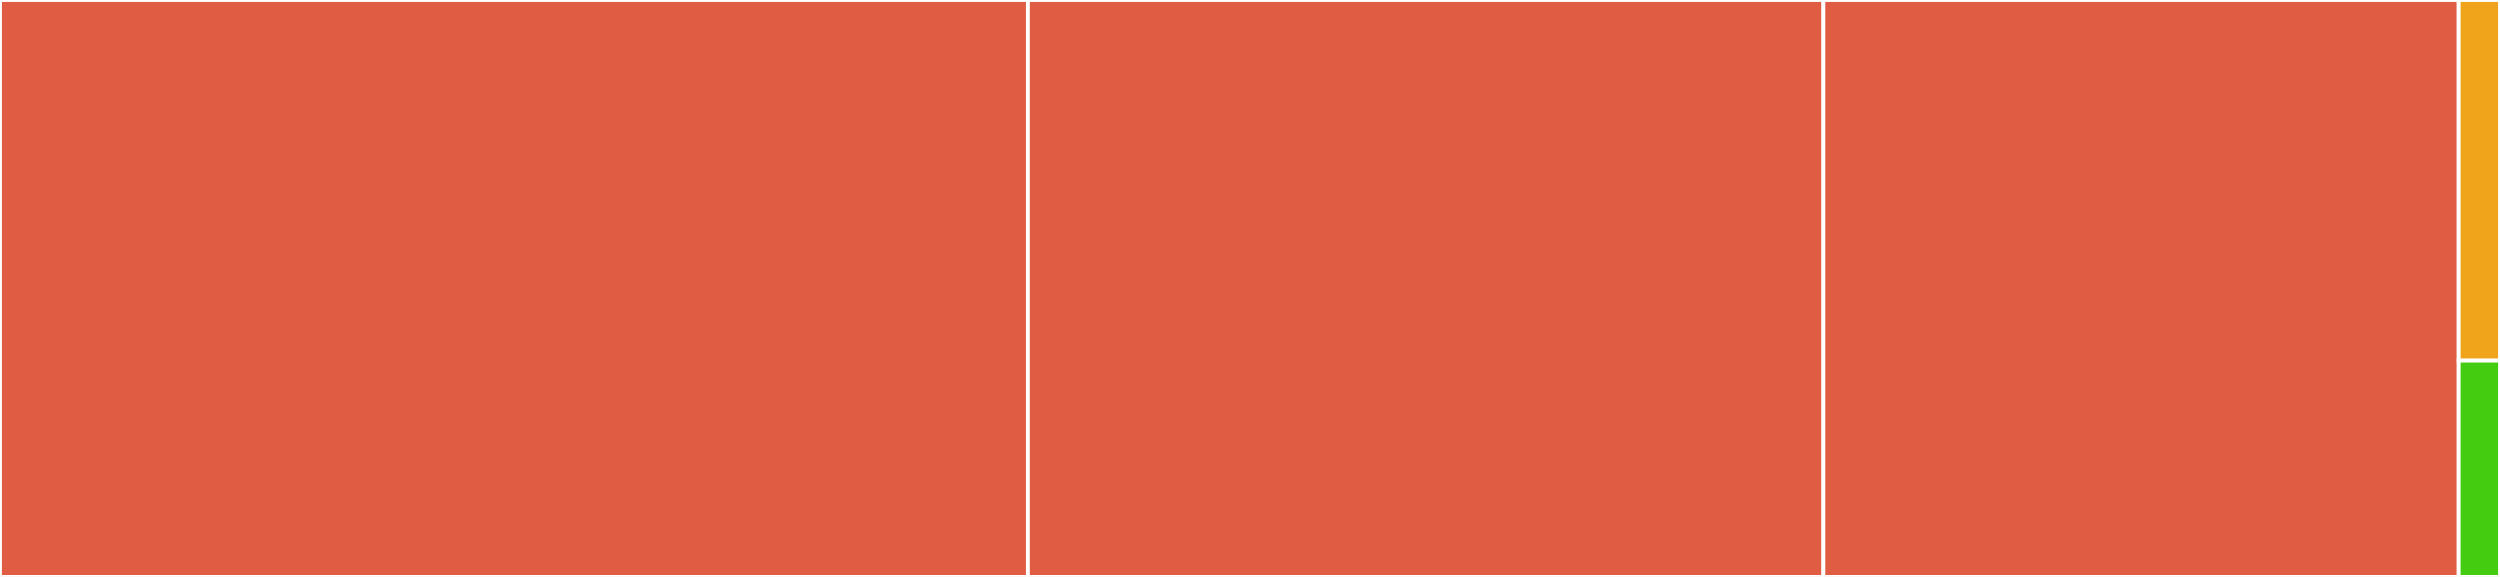 <svg baseProfile="full" width="650" height="150" viewBox="0 0 650 150" version="1.1"
xmlns="http://www.w3.org/2000/svg" xmlns:ev="http://www.w3.org/2001/xml-events"
xmlns:xlink="http://www.w3.org/1999/xlink">

<rect x="0" y="0" width="650" height="150" fill="#333333" stroke="none"/>

<style>rect.s{mask:url(#mask);}</style>
<defs>
  <pattern id="white" width="4" height="4" patternUnits="userSpaceOnUse" patternTransform="rotate(45)">
    <rect width="2" height="2" transform="translate(0,0)" fill="white"></rect>
  </pattern>
  <mask id="mask">
    <rect x="0" y="0" width="100%" height="100%" fill="url(#white)"></rect>
  </mask>
</defs>

<rect x="0" y="0" width="267.252" height="150.0" fill="#e05d44" stroke="white" stroke-width="1" class=" tooltipped" data-content="link.py"><title>link.py</title></rect>
<rect x="267.252" y="0" width="206.818" height="150.0" fill="#e05d44" stroke="white" stroke-width="1" class=" tooltipped" data-content="controller.py"><title>controller.py</title></rect>
<rect x="474.07" y="0" width="165.186" height="150.0" fill="#e05d44" stroke="white" stroke-width="1" class=" tooltipped" data-content="_utils.py"><title>_utils.py</title></rect>
<rect x="639.256" y="0" width="10.744" height="93.75" fill="#efa41b" stroke="white" stroke-width="1" class=" tooltipped" data-content="__init__.py"><title>__init__.py</title></rect>
<rect x="639.256" y="93.75" width="10.744" height="56.25" fill="#4c1" stroke="white" stroke-width="1" class=" tooltipped" data-content="_constants.py"><title>_constants.py</title></rect>
</svg>